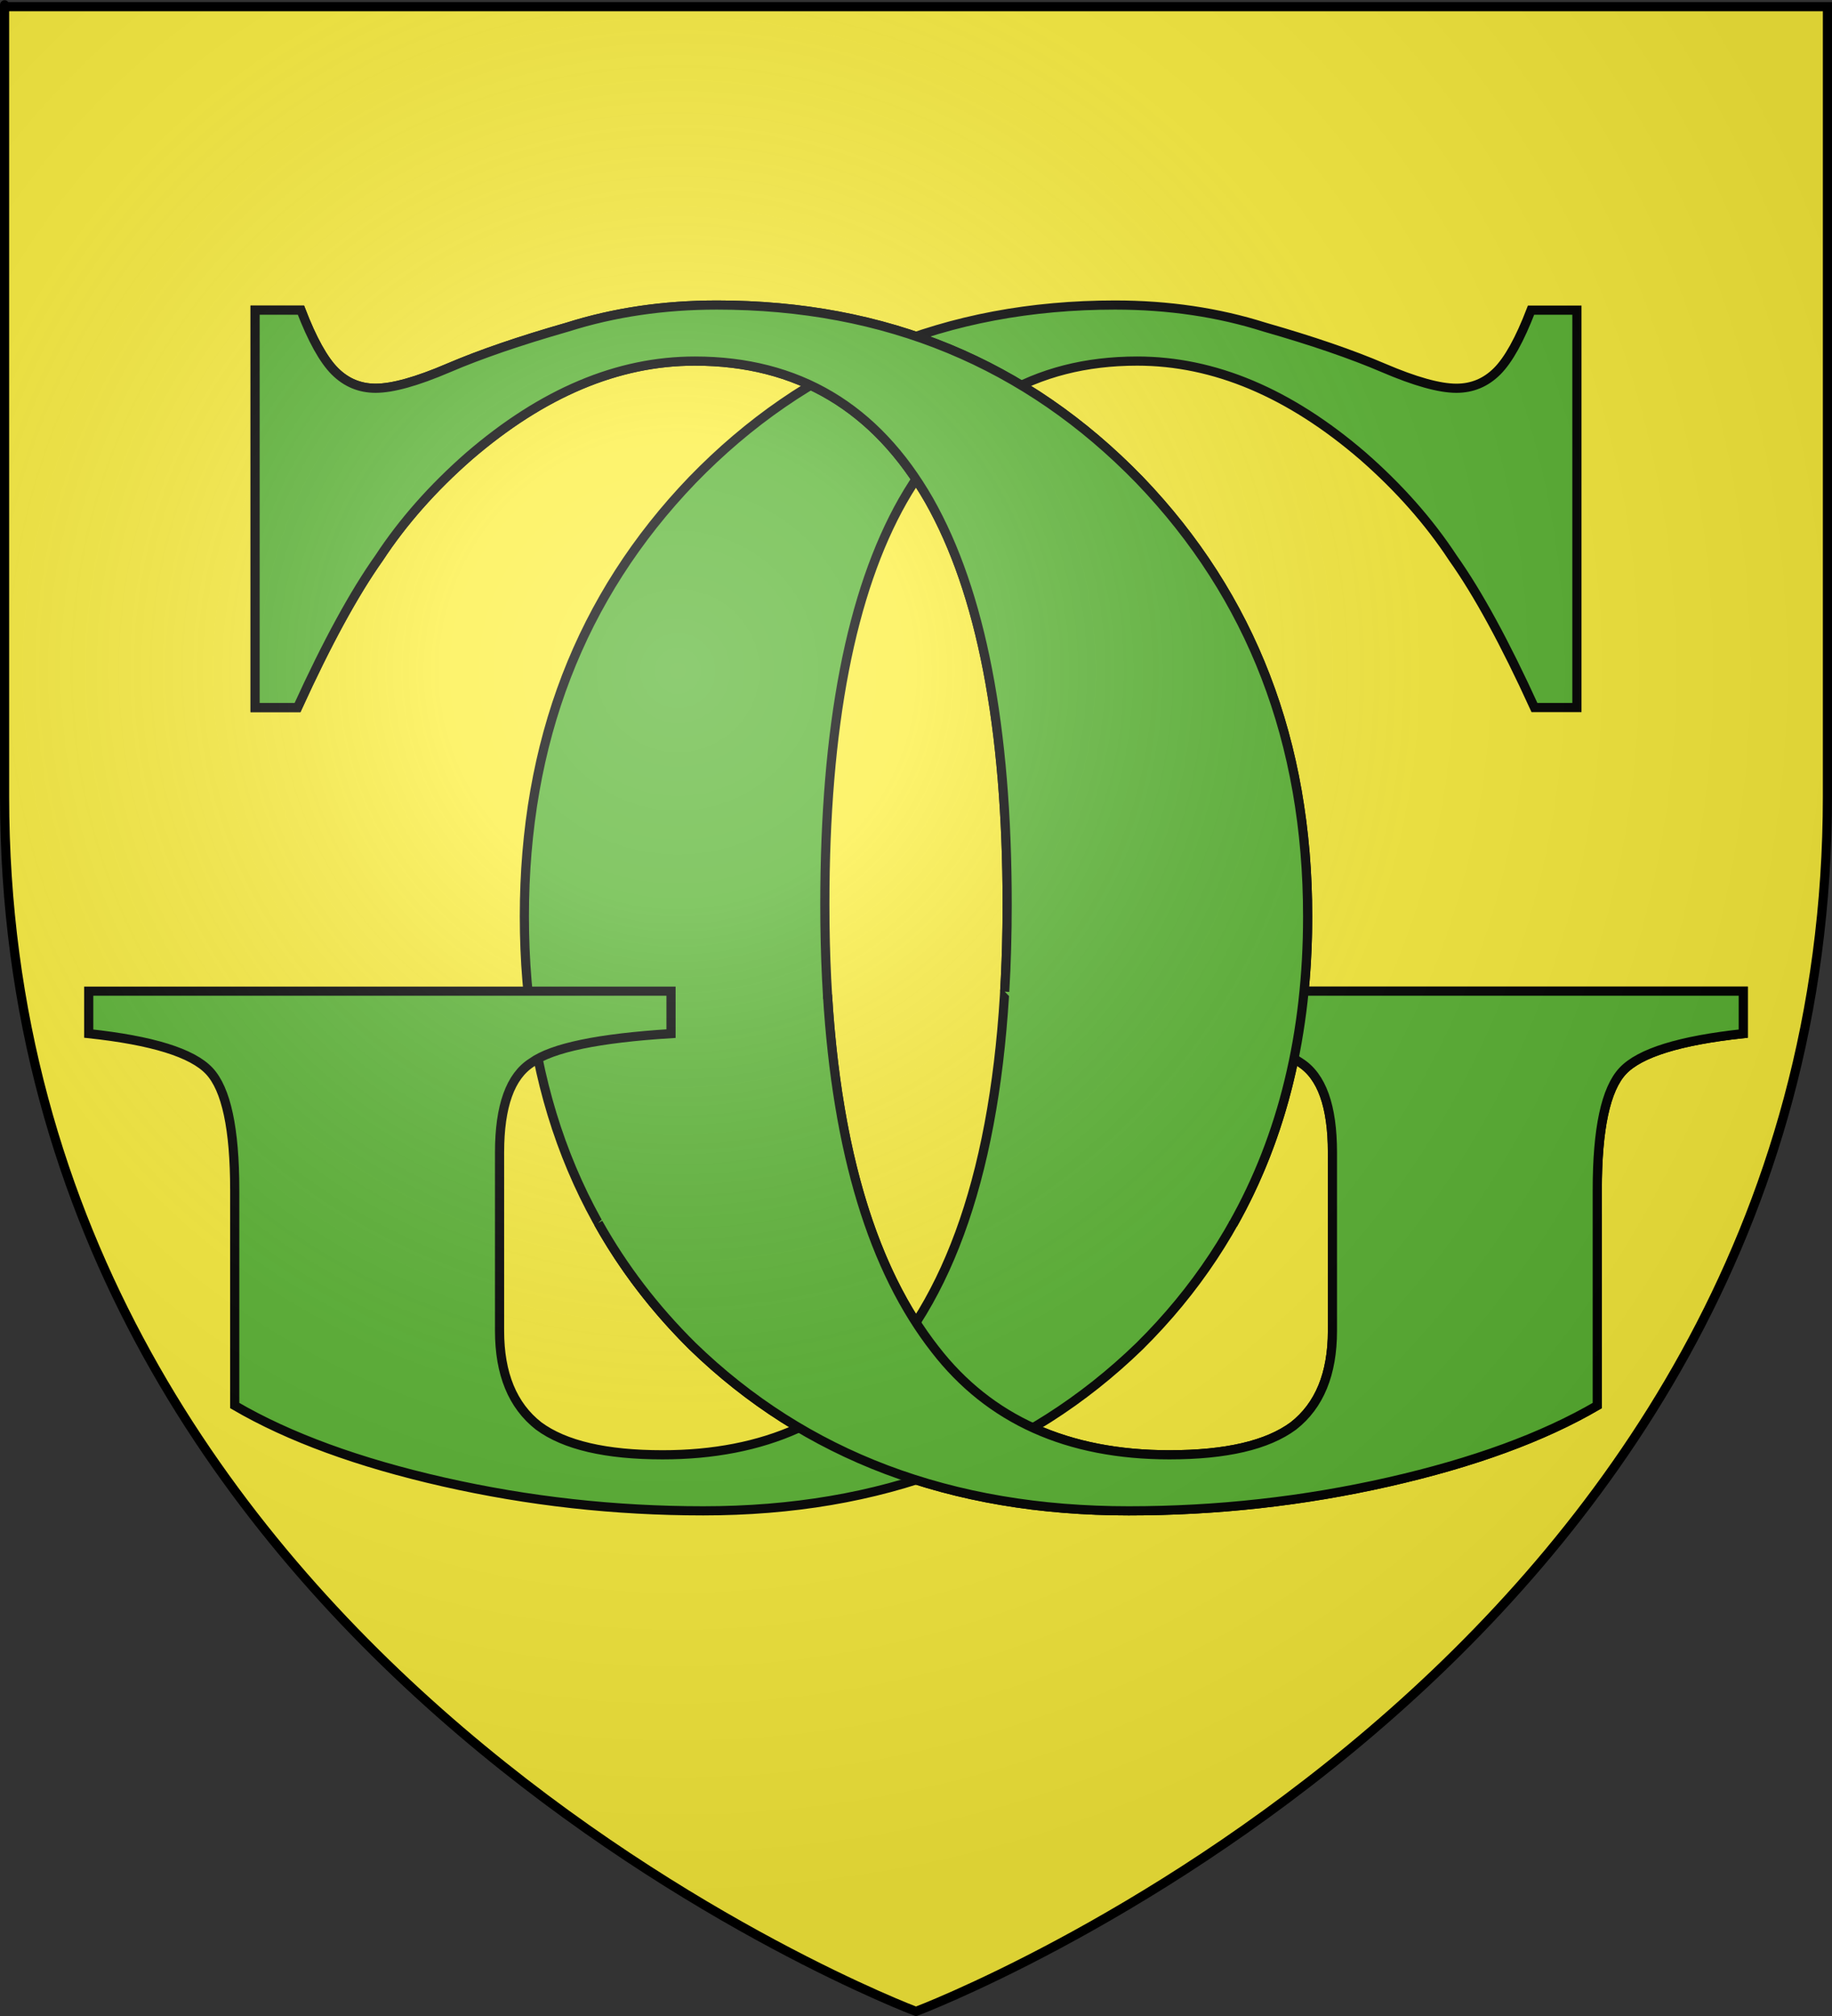 <?xml version="1.0" encoding="UTF-8" standalone="no"?>
<svg
   xmlns:dc="http://purl.org/dc/elements/1.1/"
   xmlns:cc="http://creativecommons.org/ns#"
   xmlns:rdf="http://www.w3.org/1999/02/22-rdf-syntax-ns#"
   xmlns:svg="http://www.w3.org/2000/svg"
   xmlns="http://www.w3.org/2000/svg"
   xmlns:xlink="http://www.w3.org/1999/xlink"
   xmlns:sodipodi="http://sodipodi.sourceforge.net/DTD/sodipodi-0.dtd"
   xmlns:inkscape="http://www.inkscape.org/namespaces/inkscape"
   height="660"
   width="600"
   version="1.0"
   id="svg2"
   sodipodi:version="0.32"
   inkscape:version="0.48.0 r9654"
   sodipodi:docname="Blason ville fr Guilherand-Granges (Ardèche).svg"
   inkscape:export-filename="/Users/olivier/Desktop/Blason Rouge/Blason_Vide_3D.png"
   inkscape:export-xdpi="144"
   inkscape:export-ydpi="144"
   inkscape:output_extension="org.inkscape.output.svg.inkscape"
   style="display:inline">
  <rect width="100%" height="100%" fill="#333333" stroke="none"/>
  <title
     id="title3061">Blason ville fr Guilherand-Granges (Ardèche)</title>
  <sodipodi:namedview
     inkscape:window-height="758"
     inkscape:window-width="1280"
     inkscape:pageshadow="2"
     inkscape:pageopacity="0.0"
     guidetolerance="10.0"
     gridtolerance="10.0"
     objecttolerance="10.0"
     borderopacity="1.0"
     bordercolor="#666666"
     pagecolor="#ffffff"
     id="base"
     showgrid="false"
     height="660px"
     inkscape:zoom="0.84025484"
     inkscape:cx="489.2283"
     inkscape:cy="329.66161"
     inkscape:window-x="0"
     inkscape:window-y="19"
     inkscape:current-layer="layer4"
     showguides="false"
     inkscape:guide-bbox="true"
     inkscape:window-maximized="1">
    <inkscape:grid
       spacingy="10px"
       spacingx="10px"
       empspacing="5"
       enabled="true"
       visible="true"
       id="grid4086"
       type="xygrid"
       snapvisiblegridlinesonly="true" />
    <sodipodi:guide
       id="guide3051"
       position="300,364"
       orientation="0,1" />
    <sodipodi:guide
       id="guide3053"
       position="300,694.379"
       orientation="1,0" />
    <sodipodi:guide
       orientation="1,0"
       position="330,364"
       id="guide3024" />
    <sodipodi:guide
       orientation="1,0"
       position="270,364"
       id="guide3026" />
  </sodipodi:namedview>
  <desc
     id="desc4">Flag of Canton of Valais (Wallis)</desc>
  <defs
     id="defs6">
    <linearGradient
       id="linearGradient2893">
      <stop
         id="stop2895"
         offset="0"
         style="stop-color:white;stop-opacity:0.314;" />
      <stop
         style="stop-color:white;stop-opacity:0.251;"
         offset="0.19"
         id="stop2897" />
      <stop
         id="stop2901"
         offset="0.6"
         style="stop-color:#6b6b6b;stop-opacity:0.125;" />
      <stop
         id="stop2899"
         offset="1"
         style="stop-color:black;stop-opacity:0.125;" />
    </linearGradient>
    <radialGradient
       r="300"
       fy="226.331"
       fx="221.445"
       cy="226.331"
       cx="221.445"
       gradientTransform="matrix(1.353, 0, 0, 1.349, -77.629, -85.747)"
       gradientUnits="userSpaceOnUse"
       id="radialGradient3163"
       xlink:href="#linearGradient2893"
       inkscape:collect="always" />
  </defs>
  <g
     style="display:inline"
     inkscape:label="Fond écu"
     id="layer3"
     inkscape:groupmode="layer"
     sodipodi:insensitive="true">
    <path
       inkscape:connector-curvature="0"
       sodipodi:nodetypes="cccccc"
       d="m 300,658.5 c 0,0 298.5,-112.32 298.5,-397.772 0,-285.452 0,-258.552 0,-258.552 l -597,0 0,258.552 C 1.5,546.18 300,658.5 300,658.5 z"
       style="color:#000000;fill:#fcef3c;fill-opacity:1;fill-rule:evenodd;stroke:none;marker:none;visibility:visible;display:inline;overflow:visible;enable-background:accumulate"
       id="path2855" />
  </g>
  <g
     style="display:inline"
     inkscape:label="Meubles"
     id="layer4"
     inkscape:groupmode="layer"
     sodipodi:insensitive="true">
    <g
       transform="matrix(1.112,0,0,1.112,-72.616,-22.79)"
       style="font-size:500px;font-style:normal;font-variant:normal;font-weight:bold;font-stretch:normal;line-height:125%;letter-spacing:0px;word-spacing:0px;fill:#5ab532;fill-opacity:1;stroke:#000000;stroke-width:2.699;font-family:FreeSerif;-inkscape-font-specification:FreeSerif Bold"
       id="g3028">
      <path
         style="stroke-width:2.699"
         inkscape:connector-curvature="0"
         d="m 393.738,110.299 c 15.666,3.5e-4 30.333,2.167 44,6.5 14,4 25.666,8 35,12 9.333,4 16.5,6 21.5,6 4.666,3.2e-4 8.666,-1.666 12,-5 3.333,-3.333 6.666,-9.333 10,-18 l 13.5,0 0,117 -12.5,0 c -8.667,-19 -16.667,-33.666 -24,-44 -7,-10.666 -15.834,-20.666 -26.5,-30 -21.667,-18.666 -43.834,-28 -66.5,-28 -30.334,3.3e-4 -53.333,13.667 -69,41 -15.333,27 -23,66.667 -23,119 -1e-4,59.667 10.833,103.333 32.5,131 16,20.667 39,31 69,31 16.666,1e-5 28.833,-2.833 36.5,-8.5 7.666,-6 11.5,-15.333 11.5,-28 l 0,-52.5 c -2.5e-4,-13.667 -3.167,-22.5 -9.5,-26.5 -6,-4.333 -19.667,-7.167 -41,-8.5 l 0,-12.5 171.5,0 0,12.5 c -18.667,2 -30.5,5.667 -35.5,11 -5,5.333 -7.5,17 -7.5,35 l 0,63.5 c -16,9.333 -36.5,16.833 -61.5,22.5 -25,5.667 -50.5,8.5 -76.5,8.5 -52.333,-10e-6 -95.167,-16.167 -128.5,-48.5 -33,-32.667 -49.5,-74.833 -49.5,-126.5 -1e-5,-51.333 16.5,-94.166 49.5,-128.5 33.333,-34.333 74.833,-51.5 124.5,-51.5"
         id="path3030" />
    </g>
    <g
       id="g3020"
       style="font-size:500px;font-style:normal;font-variant:normal;font-weight:bold;font-stretch:normal;line-height:125%;letter-spacing:0px;word-spacing:0px;fill:#5ab532;fill-opacity:1;stroke:#000000;stroke-width:2.699;font-family:FreeSerif;-inkscape-font-specification:FreeSerif Bold"
       transform="matrix(-1.112,0,0,1.112,672.616,-22.79)">
      <path
         id="path3022"
         d="m 393.738,110.299 c 15.666,3.5e-4 30.333,2.167 44,6.5 14,4 25.666,8 35,12 9.333,4 16.5,6 21.5,6 4.666,3.2e-4 8.666,-1.666 12,-5 3.333,-3.333 6.666,-9.333 10,-18 l 13.5,0 0,117 -12.5,0 c -8.667,-19 -16.667,-33.666 -24,-44 -7,-10.666 -15.834,-20.666 -26.5,-30 -21.667,-18.666 -43.834,-28 -66.5,-28 -30.334,3.3e-4 -53.333,13.667 -69,41 -15.333,27 -23,66.667 -23,119 -1e-4,59.667 10.833,103.333 32.5,131 16,20.667 39,31 69,31 16.666,1e-5 28.833,-2.833 36.5,-8.5 7.666,-6 11.5,-15.333 11.5,-28 l 0,-52.5 c -2.5e-4,-13.667 -3.167,-22.5 -9.5,-26.5 -6,-4.333 -19.667,-7.167 -41,-8.5 l 0,-12.5 171.5,0 0,12.5 c -18.667,2 -30.5,5.667 -35.5,11 -5,5.333 -7.5,17 -7.5,35 l 0,63.5 c -16,9.333 -36.5,16.833 -61.5,22.5 -25,5.667 -50.5,8.5 -76.5,8.5 -52.333,-10e-6 -95.167,-16.167 -128.5,-48.5 -33,-32.667 -49.5,-74.833 -49.5,-126.5 -1e-5,-51.333 16.5,-94.166 49.5,-128.5 33.333,-34.333 74.833,-51.5 124.5,-51.5"
         inkscape:connector-curvature="0"
         style="stroke-width:2.699" />
    </g>
    <g
       id="g3036"
       style="font-size:500px;font-style:normal;font-variant:normal;font-weight:bold;font-stretch:normal;line-height:125%;letter-spacing:0px;word-spacing:0px;fill:#5ab532;fill-opacity:1;stroke:#000000;stroke-width:2.699;font-family:FreeSerif;-inkscape-font-specification:FreeSerif Bold"
       transform="matrix(1.112,0,0,1.112,-72.616,-22.79)">
      <path
         id="path3038"
         d="m 309.017,313.371 c 2.836,46.237 13.409,81.047 31.72,104.428 16,20.667 39,31 69,31 16.666,1e-5 28.833,-2.833 36.5,-8.5 7.666,-6 11.5,-15.333 11.5,-28 l 0,-52.5 c -2.5e-4,-13.667 -3.167,-22.5 -9.5,-26.5 -6,-4.333 -19.667,-7.167 -41,-8.5 l 0,-12.5 171.5,0 0,12.5 c -18.667,2 -30.5,5.667 -35.5,11 -5,5.333 -7.5,17 -7.5,35 l 0,63.5 c -16,9.333 -36.5,16.833 -61.5,22.5 -25,5.667 -50.5,8.5 -76.5,8.5 -52.333,-10e-6 -95.167,-16.167 -128.5,-48.5 -11.118,-11.005 -20.362,-23.089 -27.735,-36.25"
         inkscape:connector-curvature="0"
         style="fill:#5ab532;stroke-width:2.699"
         sodipodi:nodetypes="ccscccccccccccsscc" />
    </g>
    <g
       transform="matrix(-1.112,0,0,1.112,672.616,-22.79)"
       style="font-size:500px;font-style:normal;font-variant:normal;font-weight:bold;font-stretch:normal;line-height:125%;letter-spacing:0px;word-spacing:0px;fill:#5ab532;fill-opacity:1;stroke:#000000;stroke-width:2.699;font-family:FreeSerif;-inkscape-font-specification:FreeSerif Bold"
       id="g3042">
      <path
         style="fill:#5ab532;stroke-width:2.699"
         inkscape:connector-curvature="0"
         d="m 241.745,380.979 c -14.672,-26.003 -22.008,-56.23 -22.008,-90.68 10e-6,-51.333 16.5,-94.166 49.5,-128.5 33.333,-34.333 74.833,-51.5 124.5,-51.5 15.666,3.5e-4 30.333,2.167 44,6.5 14,4 25.666,8 35,12 9.333,4 16.5,6 21.5,6 4.666,3.2e-4 8.666,-1.666 12,-5 3.333,-3.333 6.666,-9.333 10,-18 l 13.5,0 0,117 -12.5,0 c -8.667,-19 -16.667,-33.666 -24,-44 -7,-10.666 -15.834,-20.666 -26.5,-30 -21.667,-18.666 -43.834,-28 -66.5,-28 -30.334,3.3e-4 -53.333,13.667 -69,41 -15.333,27 -23,66.667 -23,119 -1e-5,8.903 0.241,17.45 0.724,25.641"
         id="path3044"
         sodipodi:nodetypes="cscccccsccccccccsc" />
    </g>
  </g>
  <g
     style="display:inline"
     sodipodi:insensitive="true"
     inkscape:label="Reflet final"
     id="layer2"
     inkscape:groupmode="layer">
    <path
       inkscape:connector-curvature="0"
       inkscape:export-ydpi="144"
       inkscape:export-xdpi="144"
       id="path2875"
       style="fill:url(#radialGradient3163);fill-opacity:1;fill-rule:evenodd;stroke:none"
       d="m 300,658.5 c 0,0 298.5,-112.32 298.5,-397.772 0,-285.452 0,-258.552 0,-258.552 l -597,0 0,258.552 C 1.5,546.18 300,658.5 300,658.5 z"
       sodipodi:nodetypes="cccccc" />
  </g>
  <g
     style="display:inline"
     sodipodi:insensitive="true"
     inkscape:label="Contour final"
     id="layer1"
     inkscape:groupmode="layer">
    <path
       inkscape:connector-curvature="0"
       inkscape:export-ydpi="144"
       inkscape:export-xdpi="144"
       id="path1411"
       style="fill:none;stroke:#000000;stroke-width:3;stroke-linecap:butt;stroke-linejoin:miter;stroke-miterlimit:4;stroke-opacity:1;stroke-dasharray:none"
       d="m 300,658.5 c 0,0 -298.5,-112.32 -298.5,-397.772 0,-285.452 0,-258.552 0,-258.552 l 597,0 0,258.552 c 0,285.452 -298.5,397.772 -298.5,397.772 z"
       sodipodi:nodetypes="cccccc" />
  </g>
</svg>
